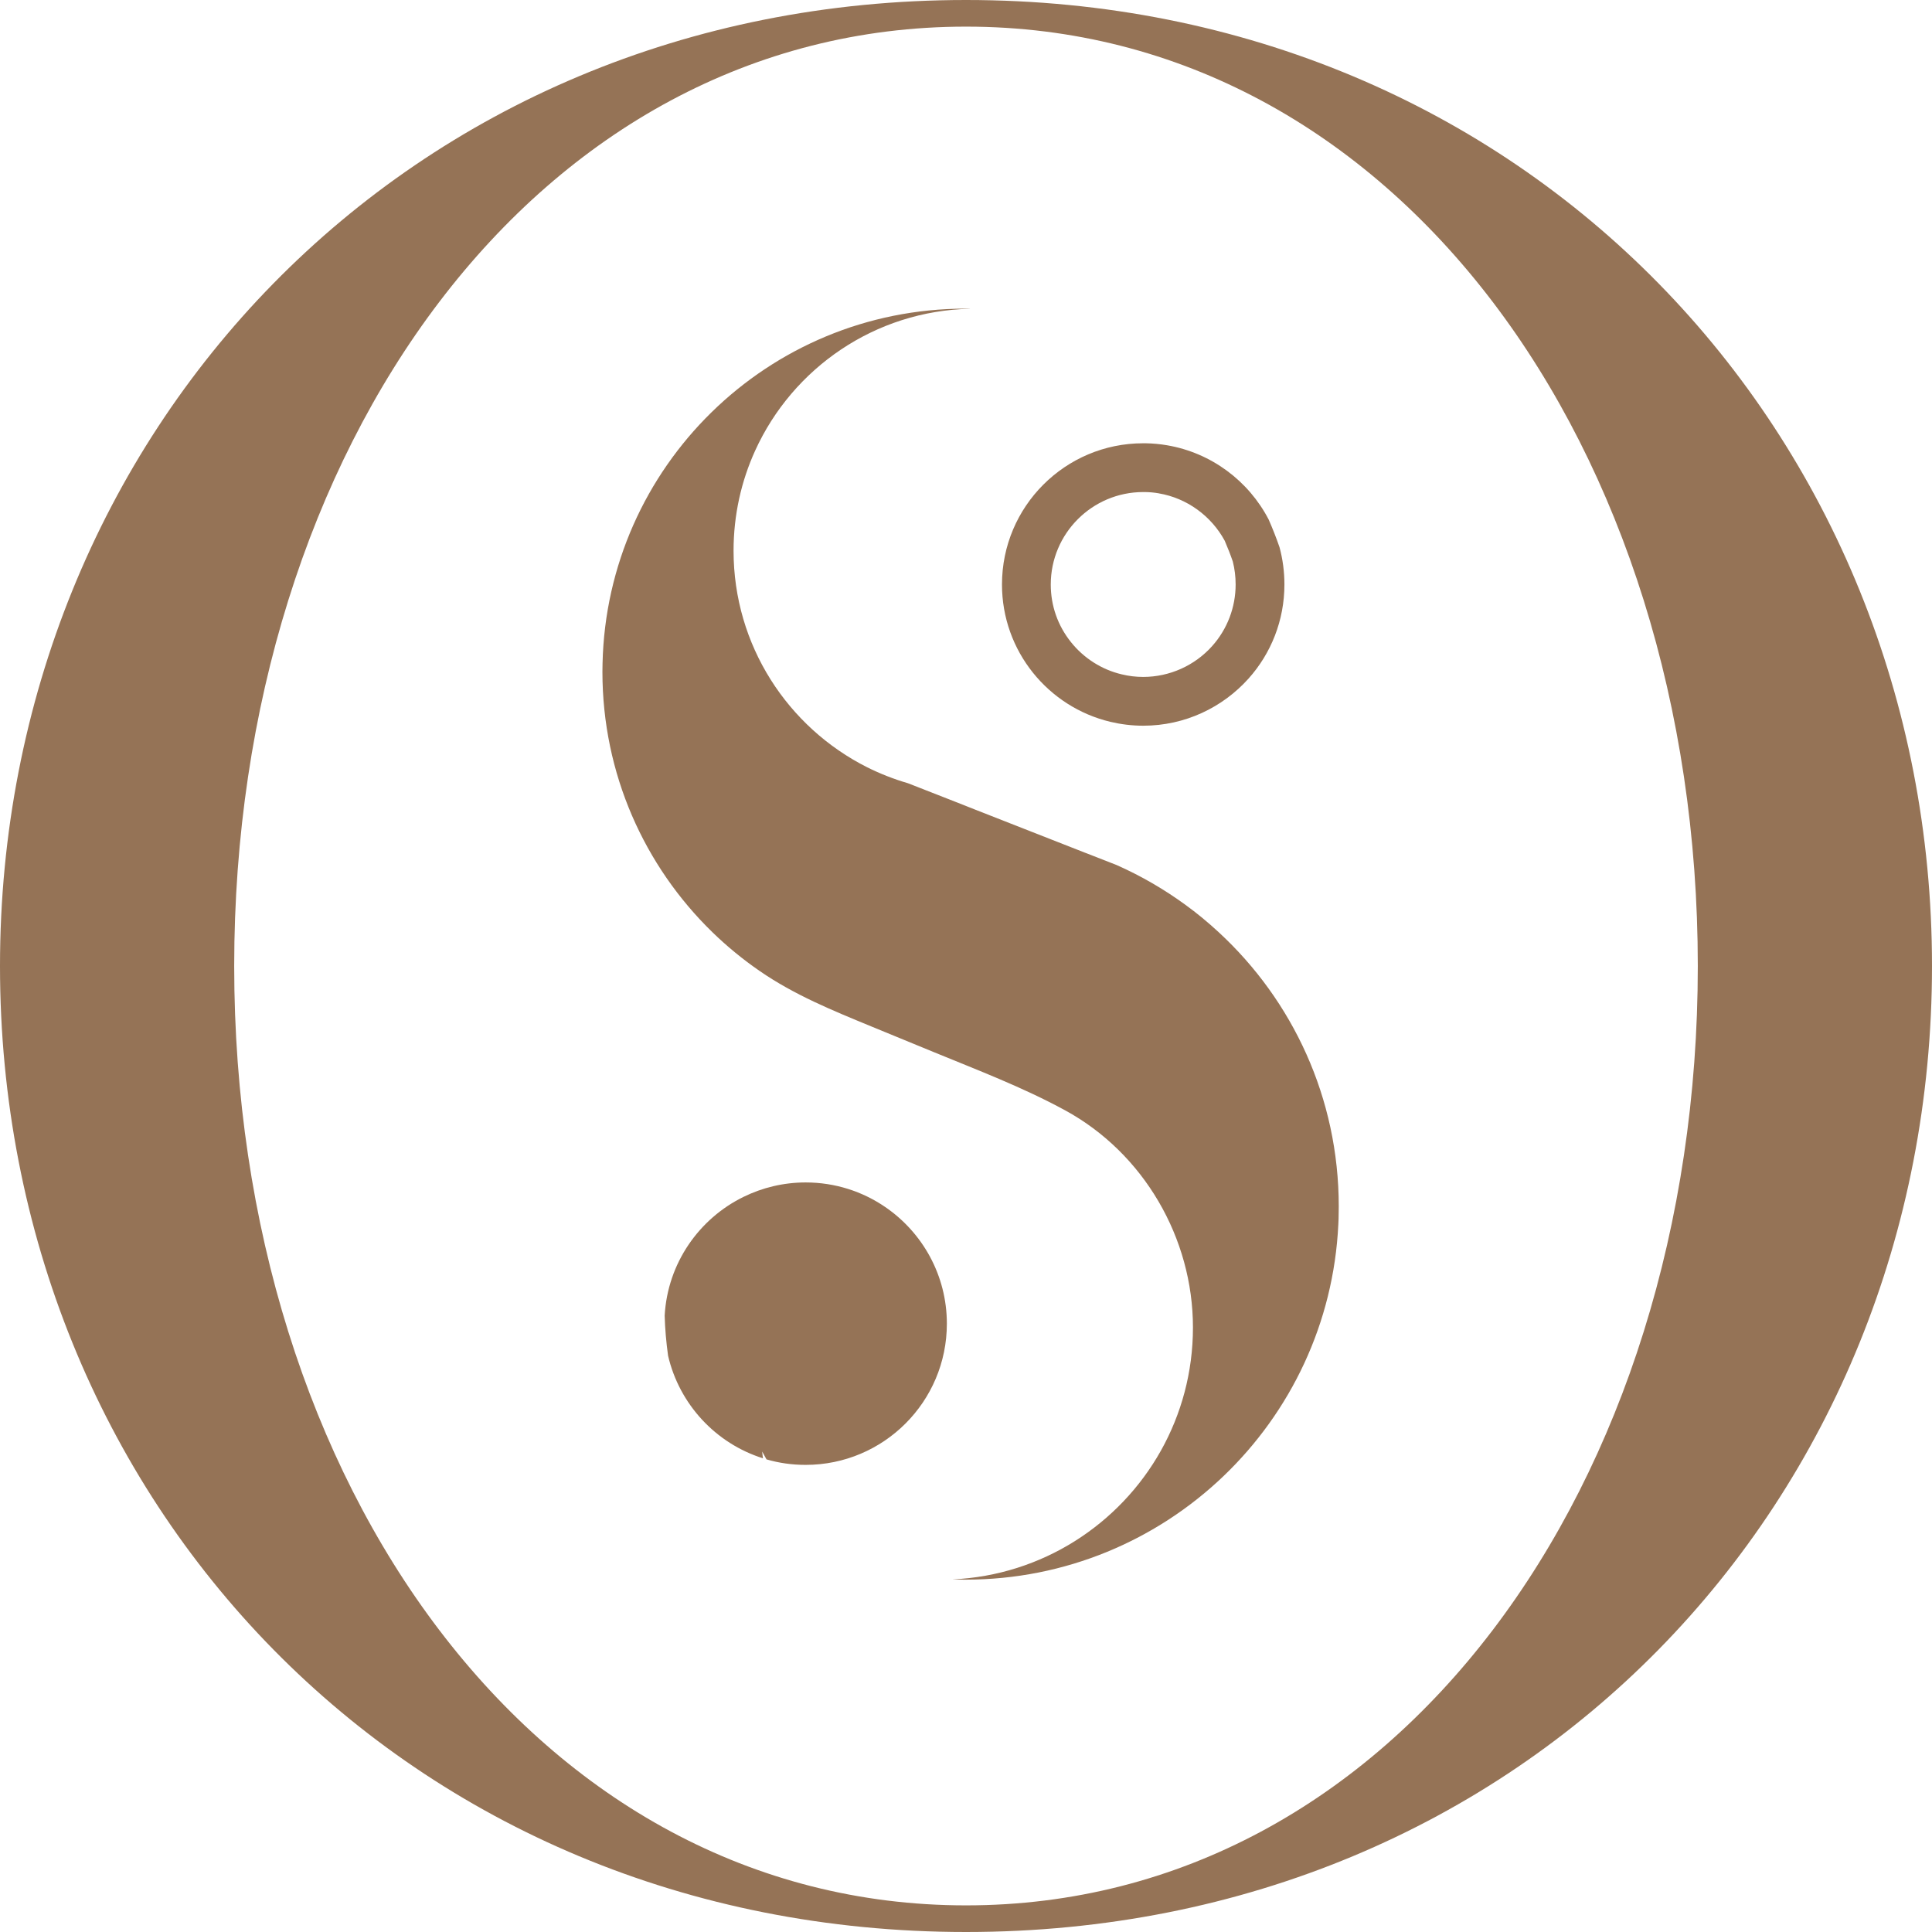 <?xml version="1.0" encoding="UTF-8"?> <svg xmlns="http://www.w3.org/2000/svg" width="32" height="32" viewBox="0 0 32 32" fill="none"><path d="M16 0.441C8.904 0.441 3.879 7.405 3.879 16C3.879 24.595 8.904 31.559 16 31.559C23.096 31.559 28.121 24.595 28.121 16C28.121 7.405 23.096 0.441 16 0.441ZM32 16C32 24.86 25.256 32 16 32C6.744 32 0 24.86 0 16C0 7.185 6.744 0 16 0C25.256 0 32 7.185 32 16Z" fill="#957356"></path><path d="M22.174 19.982C22.174 20.05 22.173 20.119 22.171 20.187C22.17 20.218 22.168 20.249 22.167 20.279C22.012 23.555 19.306 26.164 15.992 26.164C15.92 26.164 15.847 26.163 15.775 26.16C17.261 26.092 18.544 25.249 19.229 24.026C19.567 23.422 19.759 22.727 19.759 21.987C19.759 20.503 18.941 19.097 17.639 18.389C16.935 18.006 16.195 17.726 15.456 17.422C15.116 17.282 14.775 17.142 14.434 17.002C13.791 16.737 13.158 16.48 12.583 16.083C12.304 15.891 12.041 15.675 11.799 15.44C10.676 14.347 9.978 12.819 9.978 11.127C9.978 11.081 9.979 11.035 9.98 10.989C10.053 7.731 12.716 5.112 15.993 5.112C16.021 5.112 16.049 5.112 16.076 5.114C14.49 5.146 13.13 6.099 12.509 7.461C12.278 7.967 12.15 8.53 12.15 9.122C12.15 10.691 13.051 12.049 14.364 12.709C14.579 12.816 14.805 12.905 15.039 12.973L15.826 13.281L16.16 13.413L17.975 14.125C17.978 14.126 17.981 14.127 17.983 14.128L17.986 14.129L18.503 14.331L18.508 14.334C18.906 14.511 19.28 14.729 19.628 14.982C19.823 15.123 20.009 15.277 20.185 15.44C21.409 16.569 22.174 18.186 22.174 19.982Z" fill="#957356"></path><path d="M15.683 21.924C15.683 23.217 14.635 24.263 13.344 24.263C13.119 24.263 12.901 24.232 12.696 24.172C12.671 24.129 12.647 24.086 12.624 24.042C12.627 24.08 12.632 24.117 12.637 24.154C11.855 23.908 11.252 23.26 11.065 22.453V22.452C11.035 22.235 11.015 22.015 11.009 21.791C11.057 20.924 11.578 20.184 12.317 19.823C12.627 19.671 12.976 19.585 13.344 19.585C13.833 19.585 14.287 19.735 14.662 19.992C15.278 20.413 15.683 21.122 15.683 21.924Z" fill="#957356"></path><path d="M18.935 8.15H18.94L18.948 8.15H18.966C19.043 8.151 19.117 8.158 19.193 8.171H19.194L19.195 8.172C19.656 8.25 20.061 8.543 20.285 8.956C20.334 9.07 20.38 9.186 20.419 9.3C20.45 9.422 20.466 9.55 20.466 9.681C20.466 10.058 20.328 10.42 20.078 10.7C19.788 11.025 19.371 11.212 18.935 11.212C18.815 11.212 18.696 11.198 18.578 11.169C18.25 11.092 17.951 10.902 17.739 10.636C17.52 10.363 17.404 10.032 17.404 9.681C17.404 8.836 18.091 8.15 18.935 8.15ZM18.935 7.342C17.643 7.342 16.596 8.389 16.596 9.681C16.596 10.785 17.362 11.711 18.392 11.956C18.566 11.997 18.748 12.02 18.935 12.02C19.629 12.02 20.252 11.717 20.681 11.238C21.051 10.824 21.274 10.278 21.274 9.681C21.274 9.468 21.246 9.26 21.193 9.064C21.139 8.908 21.079 8.755 21.013 8.605C20.681 7.966 20.064 7.5 19.33 7.375C19.214 7.355 19.096 7.344 18.975 7.342C18.962 7.342 18.948 7.342 18.935 7.342Z" fill="#957356"></path></svg> 